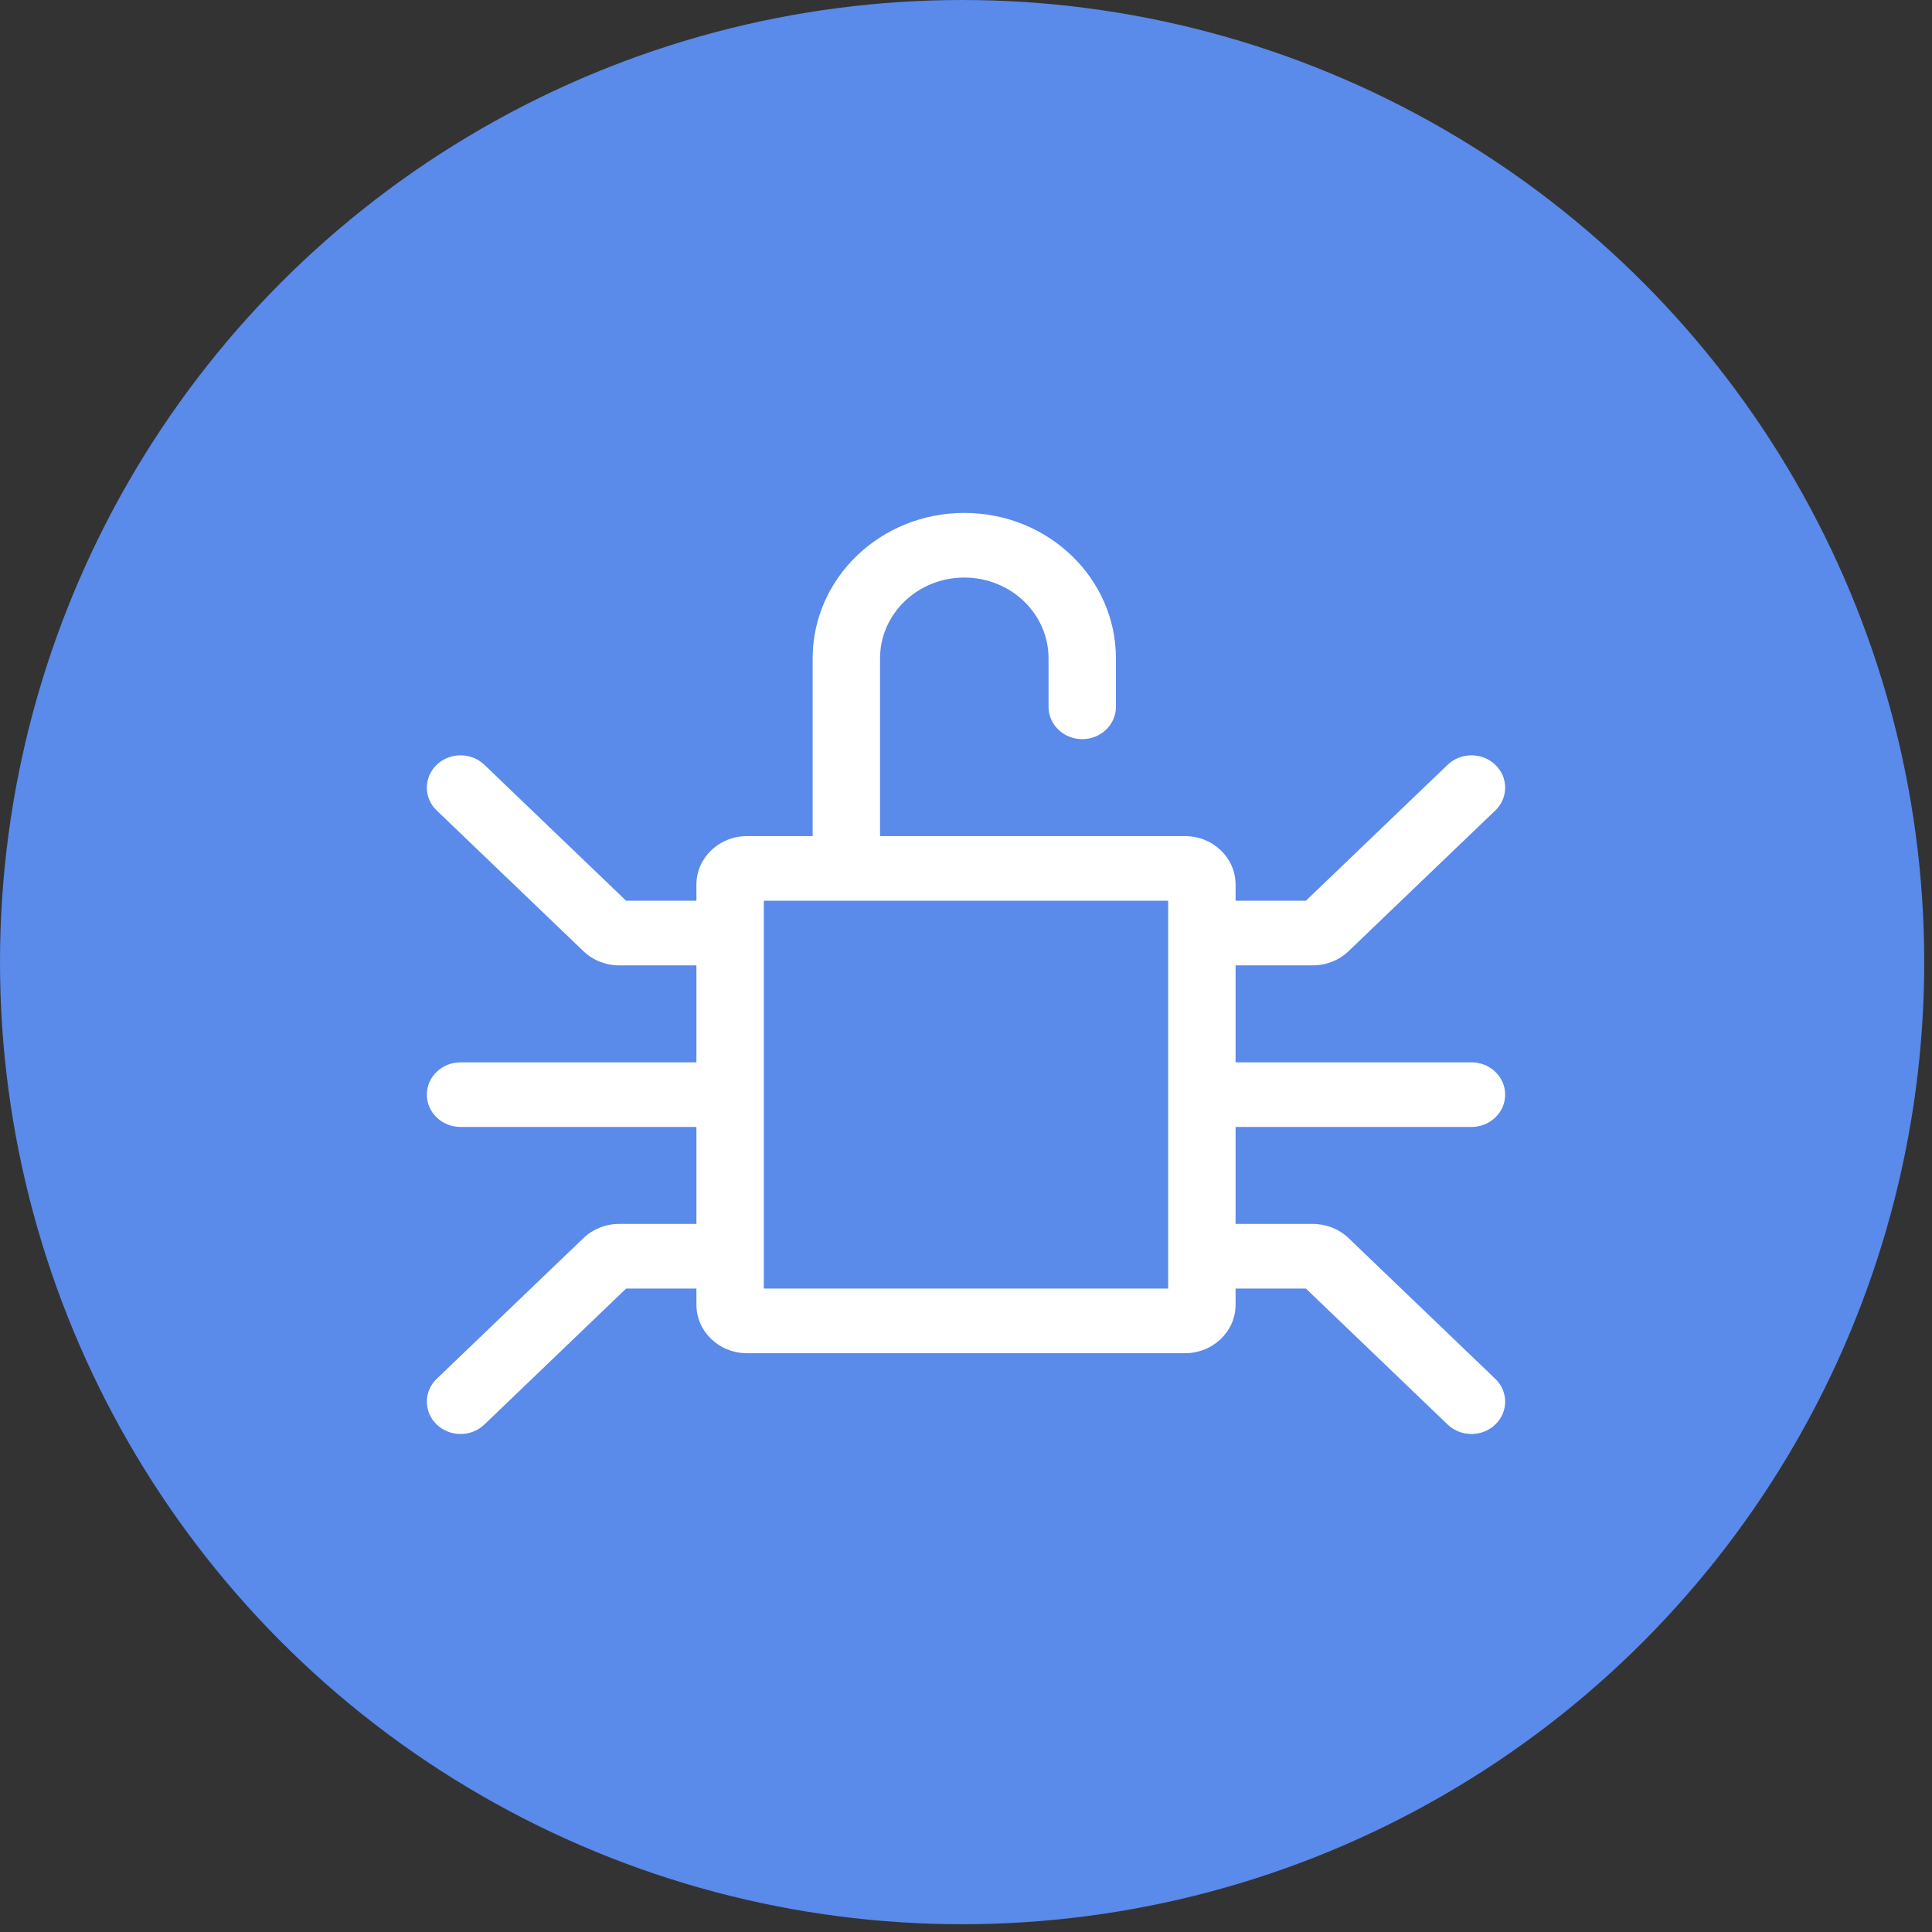 <svg width="86" height="86" viewBox="0 0 86 86" fill="none" xmlns="http://www.w3.org/2000/svg">
<rect x="0" y="0" width="86" height="86" fill="#333333" stroke="none"/>
<circle cx="42.827" cy="42.827" r="42.827" fill="#5A8AEA"/>
<path fill-rule="evenodd" clip-rule="evenodd" d="M36.174 29.306C36.174 25.73 39.196 22.832 42.924 22.832C46.652 22.832 49.674 25.73 49.674 29.306V31.464C49.674 32.258 49.002 32.902 48.174 32.902C47.345 32.902 46.674 32.258 46.674 31.464V29.306C46.674 27.319 44.995 25.709 42.924 25.709C40.853 25.709 39.174 27.319 39.174 29.306V37.218H52.75C53.993 37.218 55 38.184 55 39.376V40.095H58.129L64.439 34.043C65.025 33.481 65.975 33.481 66.561 34.043C67.146 34.605 67.146 35.516 66.561 36.077L60.03 42.34C59.608 42.745 59.036 42.972 58.439 42.972H55V47.288H65.5C66.328 47.288 67 47.932 67 48.727C67 49.521 66.328 50.165 65.5 50.165H55V54.481H58.439C59.036 54.481 59.608 54.709 60.03 55.113L66.561 61.376C67.146 61.938 67.146 62.849 66.561 63.411C65.975 63.972 65.025 63.972 64.439 63.411L58.129 57.358H55V58.078C55 59.269 53.993 60.236 52.75 60.236H33.25C32.007 60.236 31 59.269 31 58.078V57.358H27.871L21.561 63.411C20.975 63.972 20.025 63.972 19.439 63.411C18.854 62.849 18.854 61.938 19.439 61.376L25.97 55.113C26.392 54.709 26.964 54.481 27.561 54.481H31V50.165H20.5C19.672 50.165 19 49.521 19 48.727C19 47.932 19.672 47.288 20.5 47.288H31V42.972H27.561C26.964 42.972 26.392 42.745 25.97 42.34L19.439 36.077C18.854 35.516 18.854 34.605 19.439 34.043C20.025 33.481 20.975 33.481 21.561 34.043L27.871 40.095H31V39.376C31 38.184 32.007 37.218 33.25 37.218H36.174V29.306ZM52 40.095V57.358H34V40.095H52Z" fill="white"/>
</svg>
